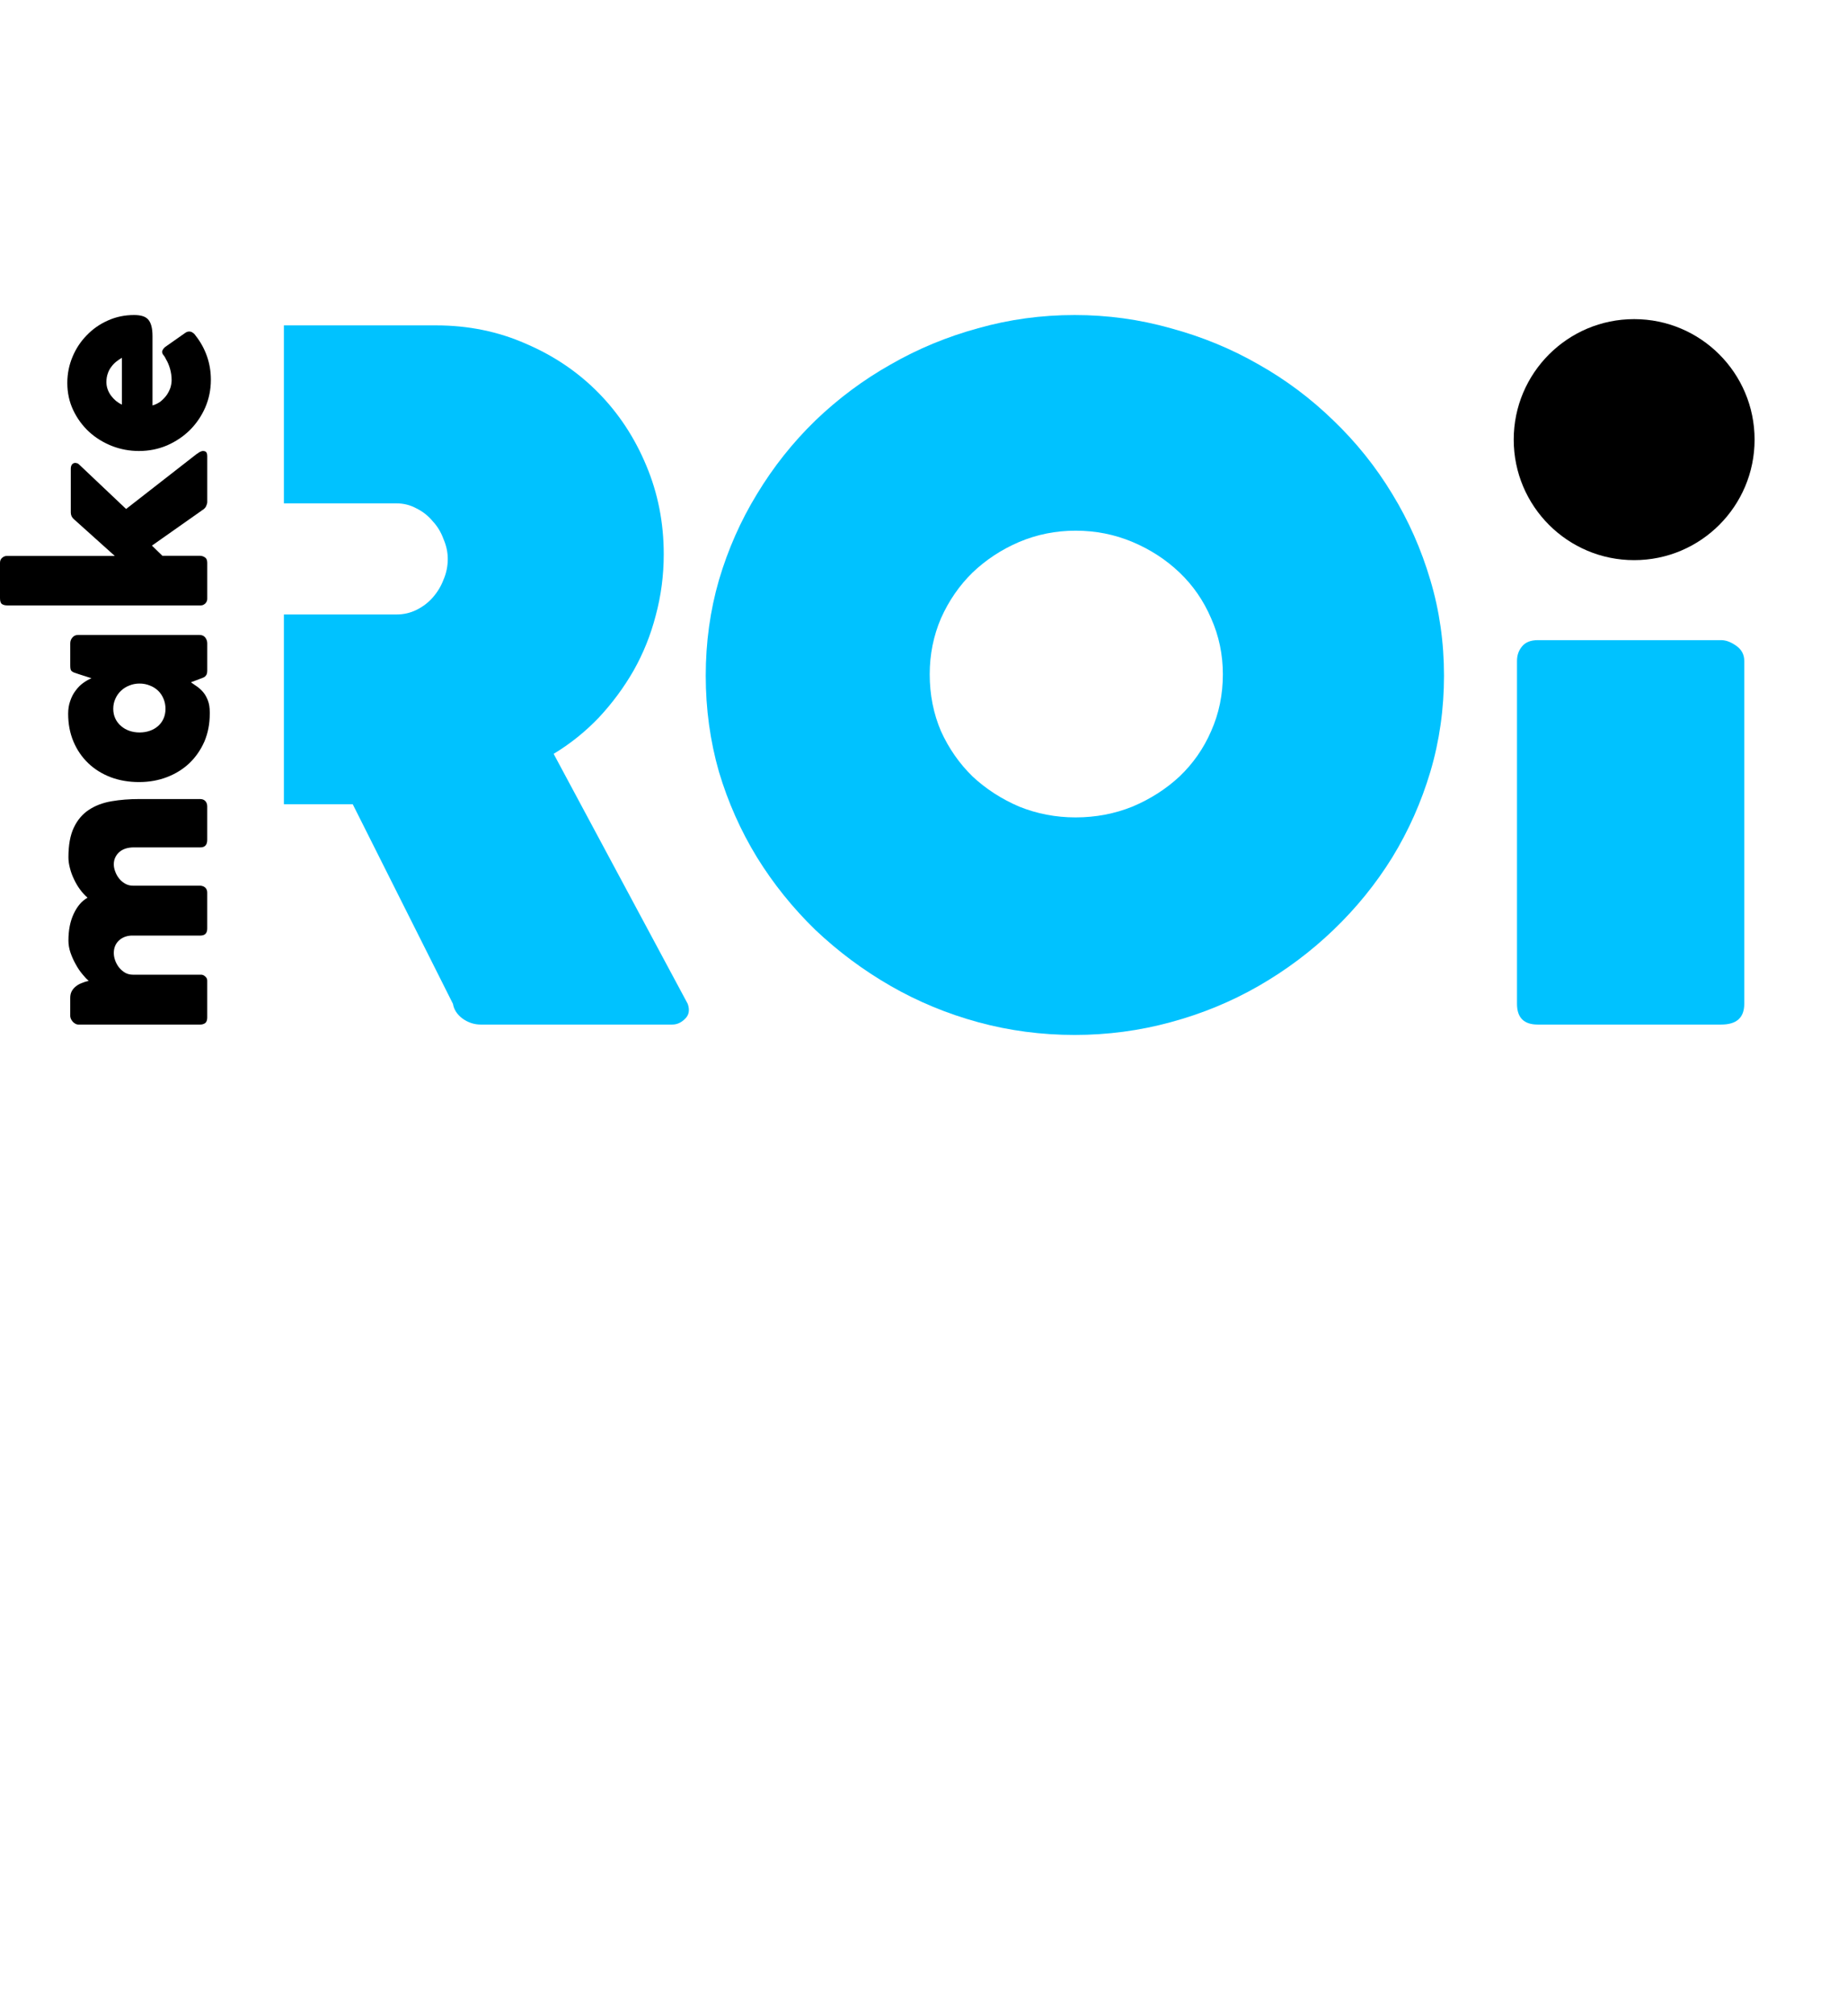 <?xml version="1.0" encoding="UTF-8"?> <svg xmlns="http://www.w3.org/2000/svg" width="88" height="96" viewBox="0 0 88 96" fill="none"> <rect width="88" height="96" fill="white"></rect> <g clip-path="url(#clip0)"> <path d="M44.296 32.105C44.296 33.077 44.475 33.981 44.834 34.818C45.208 35.64 45.709 36.357 46.336 36.97C46.979 37.568 47.719 38.046 48.556 38.405C49.407 38.748 50.304 38.92 51.246 38.92C52.202 38.92 53.107 38.748 53.959 38.405C54.81 38.046 55.558 37.568 56.2 36.97C56.843 36.357 57.344 35.64 57.702 34.818C58.076 33.981 58.263 33.077 58.263 32.105C58.263 31.164 58.076 30.274 57.702 29.437C57.344 28.601 56.843 27.876 56.2 27.263C55.558 26.65 54.81 26.164 53.959 25.806C53.107 25.447 52.202 25.268 51.246 25.268C50.304 25.268 49.407 25.447 48.556 25.806C47.719 26.164 46.979 26.65 46.336 27.263C45.709 27.876 45.208 28.601 44.834 29.437C44.475 30.274 44.296 31.164 44.296 32.105ZM33.625 32.172C33.625 30.588 33.834 29.071 34.253 27.622C34.686 26.157 35.291 24.789 36.069 23.519C36.846 22.234 37.772 21.068 38.849 20.022C39.94 18.976 41.135 18.086 42.435 17.354C43.736 16.607 45.126 16.031 46.605 15.628C48.085 15.209 49.617 15 51.201 15C52.77 15 54.295 15.209 55.774 15.628C57.269 16.031 58.666 16.607 59.967 17.354C61.267 18.086 62.455 18.976 63.531 20.022C64.622 21.068 65.556 22.234 66.333 23.519C67.111 24.789 67.716 26.157 68.149 27.622C68.583 29.071 68.799 30.588 68.799 32.172C68.799 33.757 68.583 35.281 68.149 36.746C67.716 38.196 67.111 39.556 66.333 40.826C65.556 42.081 64.622 43.232 63.531 44.278C62.455 45.31 61.267 46.199 59.967 46.946C58.666 47.693 57.269 48.269 55.774 48.672C54.295 49.076 52.77 49.278 51.201 49.278C49.617 49.278 48.085 49.076 46.605 48.672C45.126 48.269 43.736 47.693 42.435 46.946C41.135 46.199 39.94 45.31 38.849 44.278C37.772 43.232 36.846 42.081 36.069 40.826C35.291 39.556 34.686 38.196 34.253 36.746C33.834 35.281 33.625 33.757 33.625 32.172Z" fill="#00C2FF"></path> <path d="M72.277 31.466C72.277 31.197 72.359 30.966 72.524 30.771C72.688 30.577 72.935 30.48 73.264 30.48H82.007C82.231 30.48 82.47 30.57 82.724 30.749C82.978 30.928 83.105 31.168 83.105 31.466V47.798C83.105 48.456 82.739 48.784 82.007 48.784H73.264C72.606 48.784 72.277 48.456 72.277 47.798V31.466Z" fill="#00C2FF"></path> <path d="M0.1 28.766C0.162 28.806 0.244 28.826 0.346 28.826H9.561C9.588 28.826 9.619 28.822 9.654 28.813C9.69 28.8 9.725 28.78 9.761 28.753C9.792 28.726 9.818 28.693 9.841 28.653C9.863 28.613 9.874 28.567 9.874 28.514V26.797C9.874 26.668 9.836 26.582 9.761 26.537C9.685 26.489 9.61 26.464 9.535 26.464H7.738L7.239 25.979L9.614 24.308H9.608C9.701 24.26 9.77 24.195 9.814 24.116C9.854 24.031 9.874 23.96 9.874 23.903V21.734C9.874 21.645 9.861 21.581 9.834 21.541C9.803 21.496 9.747 21.474 9.668 21.474C9.632 21.474 9.592 21.485 9.548 21.507C9.499 21.525 9.452 21.556 9.408 21.601V21.587L6.008 24.235L3.786 22.133C3.746 22.093 3.713 22.069 3.686 22.06C3.659 22.051 3.628 22.044 3.593 22.04C3.526 22.04 3.473 22.064 3.433 22.113C3.393 22.162 3.373 22.23 3.373 22.319V24.402C3.373 24.53 3.422 24.637 3.52 24.721C3.848 25.014 4.174 25.306 4.498 25.599C4.817 25.888 5.141 26.178 5.469 26.471H0.319C0.244 26.471 0.173 26.5 0.106 26.557C0.035 26.615 -4.459e-09 26.695 0 26.797L7.3581e-08 28.48C8.0174e-08 28.631 0.033 28.726 0.1 28.766Z" fill="black"></path> <path fill-rule="evenodd" clip-rule="evenodd" d="M9.495 30.232C9.623 30.232 9.719 30.274 9.781 30.358C9.843 30.438 9.874 30.529 9.874 30.631V31.929C9.874 32.004 9.865 32.064 9.847 32.108C9.825 32.148 9.799 32.184 9.768 32.215C9.732 32.241 9.69 32.264 9.641 32.281C9.592 32.299 9.539 32.319 9.481 32.341L9.096 32.487C9.189 32.55 9.288 32.618 9.395 32.694C9.497 32.765 9.595 32.856 9.688 32.967C9.776 33.073 9.85 33.204 9.907 33.359C9.965 33.51 9.994 33.694 9.994 33.911V33.984C9.994 34.464 9.909 34.903 9.741 35.302C9.568 35.697 9.333 36.038 9.036 36.327C8.734 36.615 8.377 36.839 7.964 36.999C7.552 37.158 7.106 37.238 6.627 37.238C6.135 37.238 5.682 37.16 5.27 37.005C4.857 36.846 4.502 36.624 4.205 36.34C3.904 36.051 3.668 35.708 3.5 35.309C3.331 34.909 3.247 34.468 3.247 33.984C3.247 33.758 3.28 33.554 3.347 33.372C3.409 33.186 3.493 33.024 3.6 32.887C3.702 32.745 3.819 32.625 3.952 32.527C4.085 32.43 4.221 32.352 4.358 32.294L3.739 32.095C3.646 32.064 3.575 32.039 3.527 32.022C3.473 32 3.433 31.975 3.407 31.948C3.38 31.922 3.365 31.889 3.36 31.849C3.351 31.809 3.347 31.753 3.347 31.682V30.631C3.347 30.525 3.382 30.431 3.453 30.352C3.52 30.272 3.611 30.232 3.726 30.232H9.495ZM6.647 34.876C6.824 34.876 6.989 34.849 7.139 34.796C7.29 34.743 7.421 34.668 7.532 34.57C7.643 34.472 7.729 34.355 7.791 34.217C7.854 34.075 7.885 33.92 7.885 33.752C7.885 33.579 7.854 33.419 7.791 33.273C7.729 33.122 7.643 32.993 7.532 32.887C7.421 32.78 7.29 32.698 7.139 32.641C6.989 32.578 6.824 32.547 6.647 32.547C6.474 32.547 6.312 32.578 6.161 32.641C6.011 32.698 5.88 32.78 5.769 32.887C5.653 32.993 5.562 33.122 5.496 33.273C5.429 33.419 5.396 33.579 5.396 33.752C5.396 33.92 5.429 34.075 5.496 34.217C5.562 34.355 5.653 34.472 5.769 34.57C5.88 34.668 6.011 34.743 6.161 34.796C6.312 34.849 6.474 34.876 6.647 34.876Z" fill="black"></path> <path d="M9.873 48.452C9.873 48.572 9.842 48.658 9.78 48.712C9.714 48.76 9.632 48.785 9.534 48.785H3.745C3.683 48.785 3.628 48.769 3.579 48.738C3.526 48.707 3.484 48.672 3.453 48.632C3.417 48.587 3.391 48.543 3.373 48.499C3.355 48.45 3.346 48.41 3.346 48.379V47.514C3.346 47.39 3.371 47.283 3.419 47.194C3.468 47.106 3.533 47.03 3.612 46.968C3.692 46.902 3.785 46.849 3.892 46.809C3.998 46.764 4.109 46.729 4.225 46.702C4.131 46.622 4.029 46.514 3.918 46.376C3.803 46.239 3.699 46.083 3.606 45.91C3.508 45.737 3.426 45.556 3.36 45.365C3.293 45.17 3.26 44.977 3.26 44.786C3.26 44.289 3.344 43.863 3.513 43.508C3.681 43.149 3.901 42.894 4.171 42.743C4.043 42.632 3.923 42.502 3.812 42.351C3.701 42.2 3.606 42.038 3.526 41.865C3.442 41.692 3.377 41.517 3.333 41.339C3.284 41.157 3.26 40.984 3.26 40.82C3.26 40.235 3.346 39.763 3.519 39.403C3.692 39.039 3.932 38.758 4.238 38.558C4.539 38.359 4.897 38.223 5.309 38.152C5.717 38.081 6.161 38.046 6.64 38.046H9.534C9.641 38.046 9.725 38.079 9.787 38.146C9.845 38.212 9.873 38.297 9.873 38.398V39.989C9.873 40.228 9.765 40.348 9.547 40.348H6.374C6.236 40.348 6.11 40.366 5.994 40.401C5.879 40.437 5.779 40.49 5.695 40.561C5.611 40.632 5.544 40.718 5.495 40.82C5.447 40.918 5.422 41.029 5.422 41.153C5.422 41.273 5.447 41.393 5.495 41.512C5.54 41.632 5.602 41.741 5.682 41.838C5.761 41.936 5.857 42.016 5.968 42.078C6.079 42.14 6.198 42.171 6.327 42.171H9.547C9.654 42.18 9.736 42.215 9.794 42.278C9.847 42.335 9.873 42.411 9.873 42.504V44.214C9.873 44.435 9.765 44.546 9.547 44.546H6.254C6.01 44.56 5.81 44.642 5.655 44.792C5.5 44.943 5.422 45.139 5.422 45.378C5.422 45.493 5.444 45.613 5.489 45.737C5.533 45.857 5.595 45.968 5.675 46.07C5.755 46.168 5.85 46.25 5.961 46.316C6.072 46.378 6.194 46.409 6.327 46.409H9.581C9.652 46.409 9.718 46.438 9.78 46.496C9.842 46.549 9.873 46.613 9.873 46.689V48.452Z" fill="black"></path> <path fill-rule="evenodd" clip-rule="evenodd" d="M9.861 16.963C9.736 16.608 9.559 16.284 9.328 15.991C9.288 15.929 9.242 15.88 9.189 15.845C9.135 15.805 9.078 15.785 9.016 15.785C8.949 15.785 8.885 15.807 8.823 15.852L7.865 16.524C7.811 16.572 7.776 16.615 7.758 16.65C7.736 16.681 7.725 16.714 7.725 16.75C7.725 16.812 7.747 16.865 7.791 16.91C7.831 16.954 7.873 17.025 7.918 17.122C7.989 17.238 8.051 17.386 8.104 17.568C8.153 17.746 8.177 17.923 8.177 18.101C8.177 18.207 8.159 18.322 8.124 18.447C8.084 18.566 8.026 18.684 7.951 18.799C7.871 18.91 7.776 19.012 7.665 19.105C7.55 19.194 7.417 19.261 7.266 19.305V16.011C7.266 15.812 7.248 15.648 7.212 15.519C7.177 15.386 7.124 15.282 7.053 15.206C6.982 15.131 6.891 15.078 6.78 15.047C6.669 15.015 6.538 15 6.387 15C5.944 15 5.529 15.086 5.143 15.259C4.753 15.432 4.416 15.668 4.132 15.965C3.844 16.258 3.617 16.601 3.453 16.996C3.289 17.386 3.207 17.799 3.207 18.234C3.207 18.699 3.3 19.13 3.486 19.524C3.673 19.919 3.923 20.263 4.238 20.556C4.553 20.844 4.917 21.07 5.33 21.234C5.742 21.394 6.172 21.474 6.62 21.474C7.095 21.474 7.541 21.385 7.958 21.208C8.375 21.026 8.738 20.782 9.049 20.476C9.359 20.165 9.603 19.806 9.781 19.398C9.958 18.985 10.047 18.546 10.047 18.081C10.047 17.69 9.985 17.318 9.861 16.963ZM5.13 18.54C5.09 18.429 5.07 18.314 5.07 18.194C5.07 18.038 5.092 17.901 5.137 17.781C5.176 17.661 5.232 17.557 5.303 17.468C5.369 17.375 5.447 17.293 5.536 17.222C5.624 17.151 5.715 17.089 5.809 17.036V19.265C5.711 19.221 5.618 19.163 5.529 19.092C5.44 19.017 5.363 18.934 5.296 18.846C5.225 18.753 5.17 18.651 5.13 18.54Z" fill="black"></path> <path d="M13.526 38.293H16.806L21.581 47.798C21.626 48.067 21.775 48.299 22.029 48.493C22.298 48.687 22.59 48.784 22.903 48.784H32.028C32.252 48.784 32.454 48.695 32.633 48.515C32.827 48.336 32.872 48.097 32.767 47.798L26.378 35.894C27.17 35.416 27.888 34.84 28.53 34.168C29.173 33.48 29.726 32.733 30.189 31.926C30.653 31.104 31.004 30.23 31.243 29.303C31.497 28.361 31.624 27.39 31.624 26.389C31.624 24.894 31.348 23.489 30.795 22.174C30.242 20.844 29.48 19.685 28.508 18.699C27.537 17.713 26.386 16.935 25.056 16.367C23.74 15.785 22.313 15.493 20.774 15.493H13.526V23.967H18.891C19.234 23.967 19.556 24.049 19.855 24.214C20.154 24.363 20.407 24.565 20.617 24.819C20.841 25.058 21.013 25.342 21.132 25.671C21.267 25.985 21.334 26.299 21.334 26.613C21.334 26.956 21.267 27.285 21.132 27.599C21.013 27.913 20.841 28.197 20.617 28.451C20.407 28.69 20.154 28.884 19.855 29.034C19.556 29.183 19.234 29.258 18.891 29.258H13.526V38.293Z" fill="#00C2FF"></path> <path d="M77.859 26.671C81.028 26.671 83.597 24.102 83.597 20.933C83.597 17.764 81.028 15.195 77.859 15.195C74.69 15.195 72.121 17.764 72.121 20.933C72.121 24.102 74.69 26.671 77.859 26.671Z" fill="black"></path> </g> <defs> <clipPath id="clip0"> <rect width="84" height="35" fill="white" transform="translate(0 15)"></rect> </clipPath> </defs> </svg> 